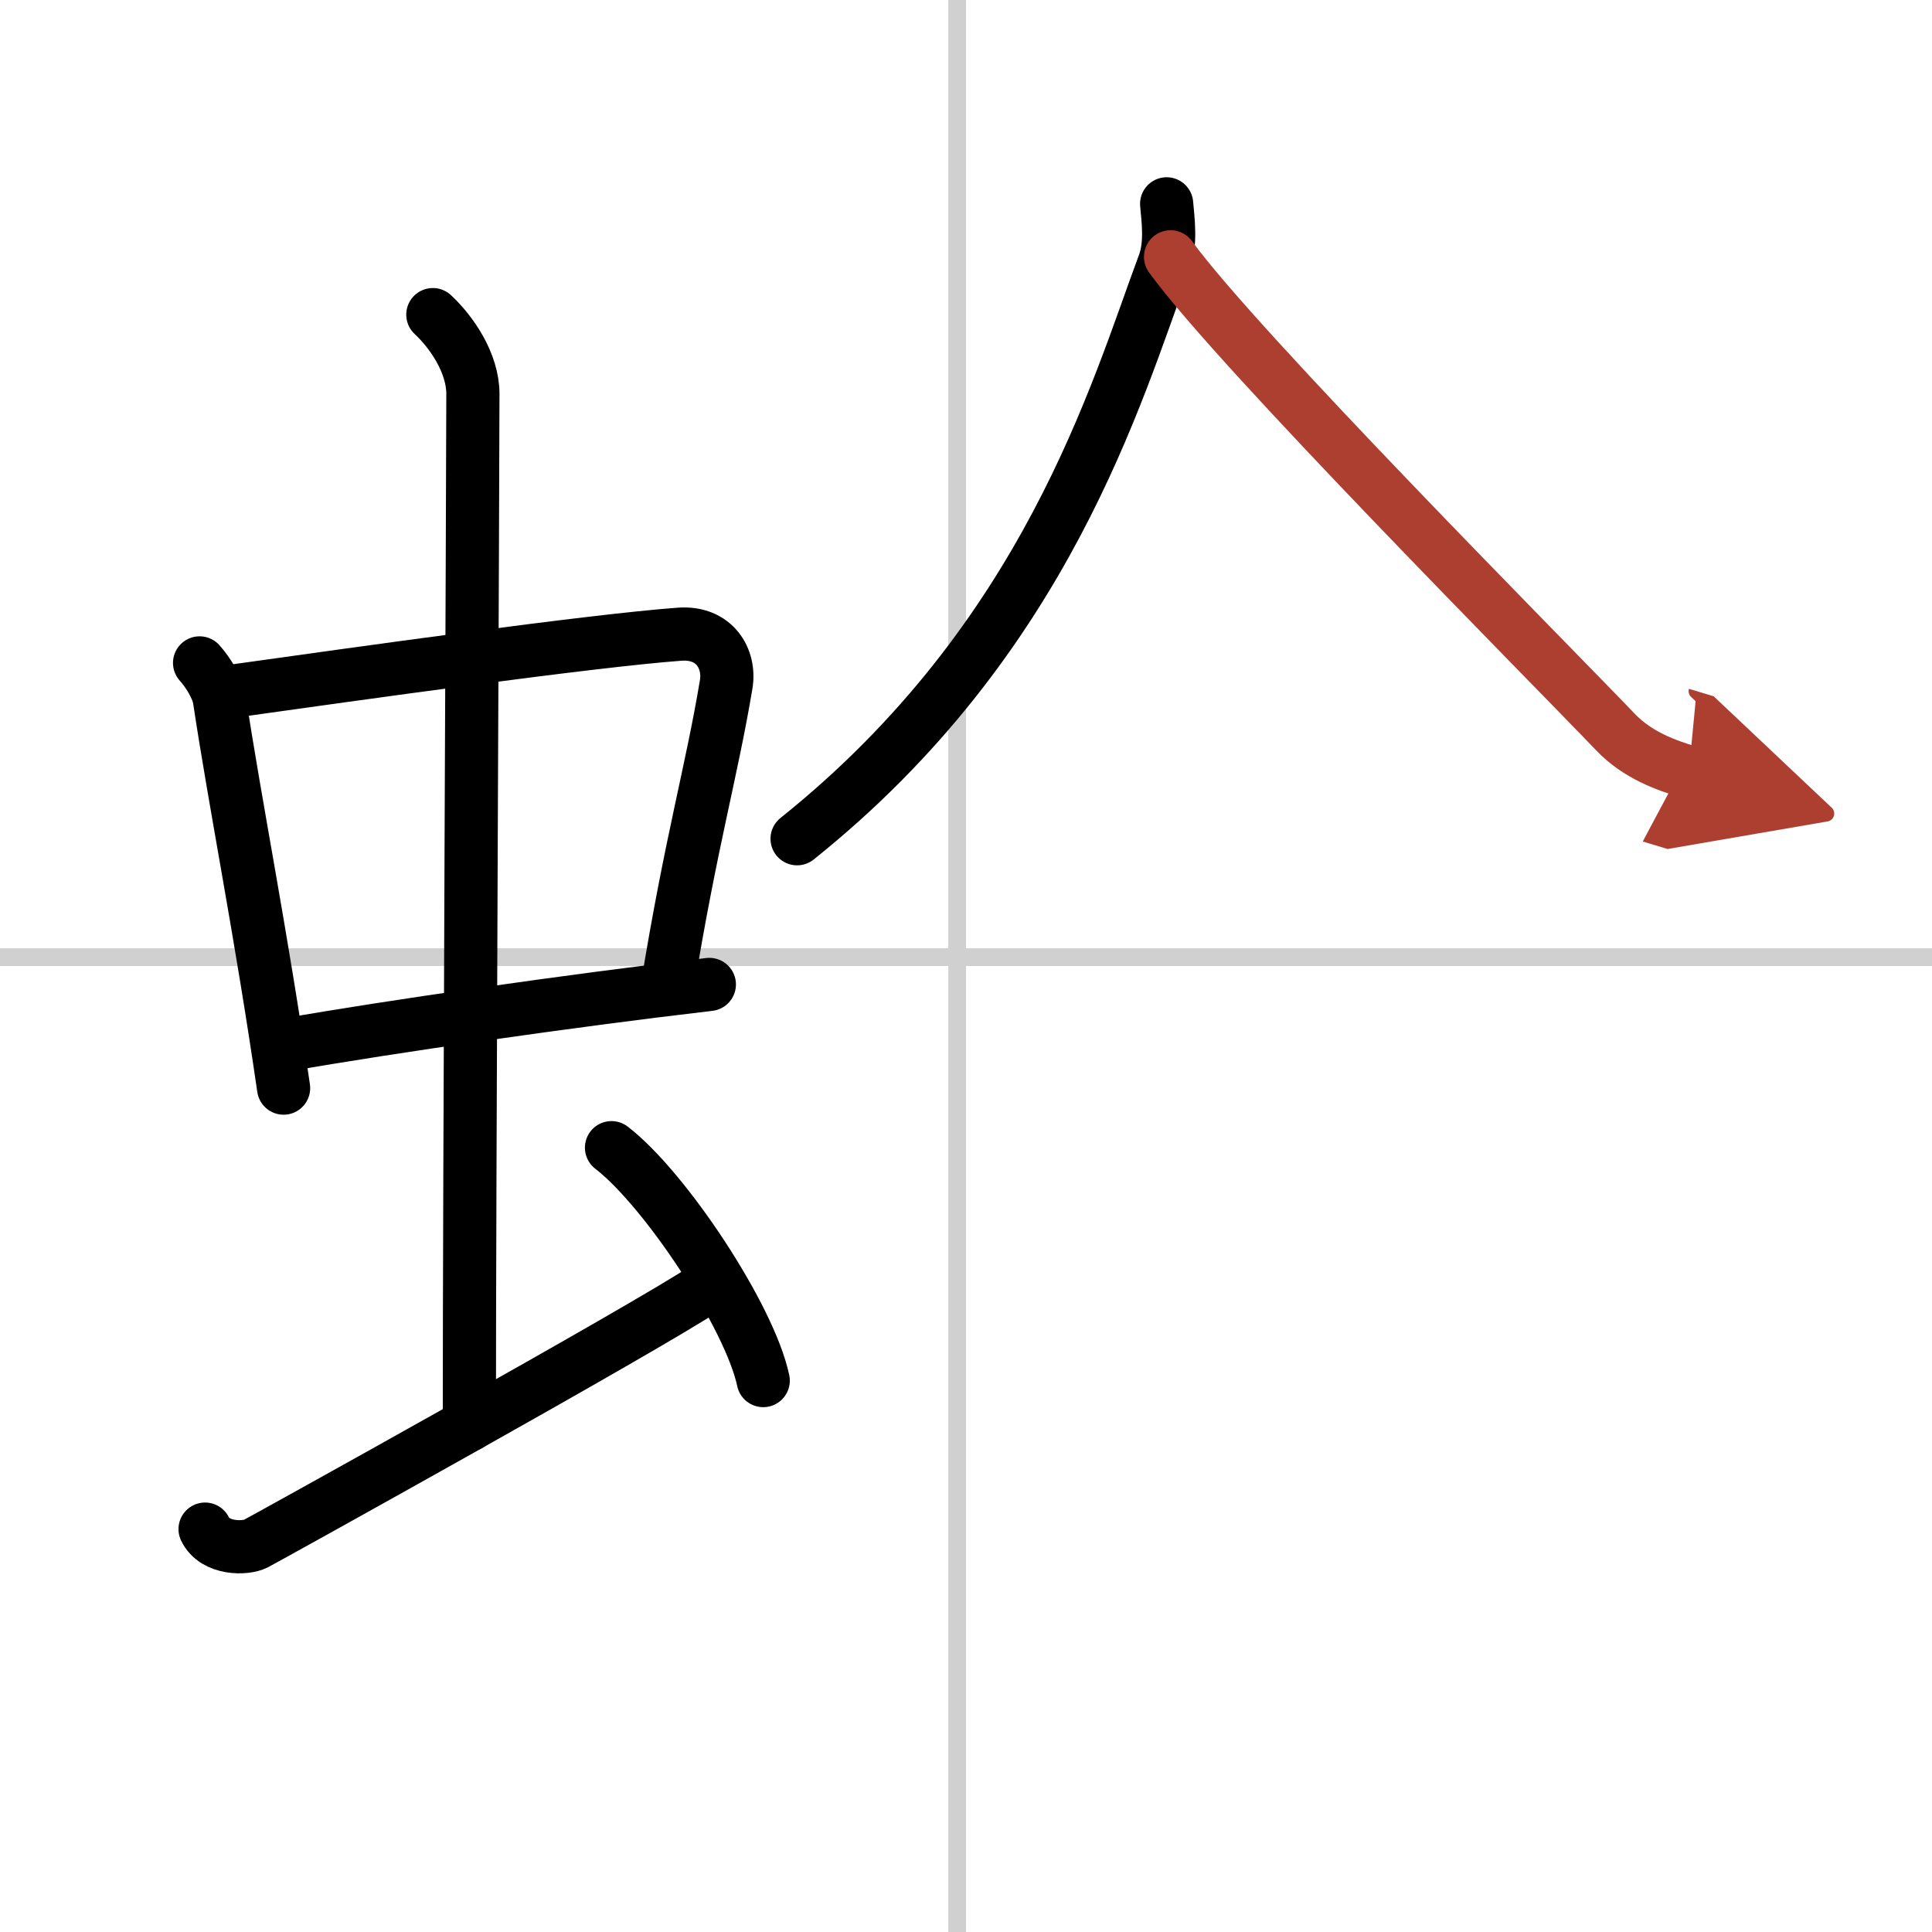 <svg width="400" height="400" viewBox="0 0 109 109" xmlns="http://www.w3.org/2000/svg"><defs><marker id="a" markerWidth="4" orient="auto" refX="1" refY="5" viewBox="0 0 10 10"><polyline points="0 0 10 5 0 10 1 5" fill="#ad3f31" stroke="#ad3f31"/></marker></defs><g fill="none" stroke="#000" stroke-linecap="round" stroke-linejoin="round" stroke-width="3"><rect width="100%" height="100%" fill="#fff" stroke="#fff"/><line x1="54" x2="54" y2="109" stroke="#d0d0d0" stroke-width="1"/><line x2="109" y1="54" y2="54" stroke="#d0d0d0" stroke-width="1"/><path d="m11.26 37.4c0.46 0.51 1.02 1.4 1.12 2.06 0.87 5.79 2.37 13.29 3.62 21.93"/><path d="m13.22 38.98c6.93-0.97 20.11-2.83 25.13-3.2 1.96-0.14 2.86 1.38 2.62 2.83-0.83 4.98-1.98 8.84-3.33 17.12"/><path d="m16.26 58.93c5.58-0.98 15.96-2.48 23.76-3.39"/><path d="m24.42 17.75c1.08 1 2.26 2.75 2.26 4.47 0 4.78-0.2 44.78-0.2 58.16"/><path d="m11.57 86.27c0.56 1.16 2.3 1.11 2.86 0.82s21.97-12.15 25.45-14.47"/><path d="m34.5 64.75c3.02 2.32 7.8 9.54 8.56 13.14"/><path d="m65.82 11.5c0.07 0.84 0.28 2.24-0.15 3.39-2.68 7.19-6.59 21.14-20.7 32.43"/><path d="m66.04 14.49c3.77 5.21 21.38 22.92 25.1 26.81 1.26 1.32 2.88 1.88 4.14 2.26" marker-end="url(#a)" stroke="#ad3f31"/></g></svg>
